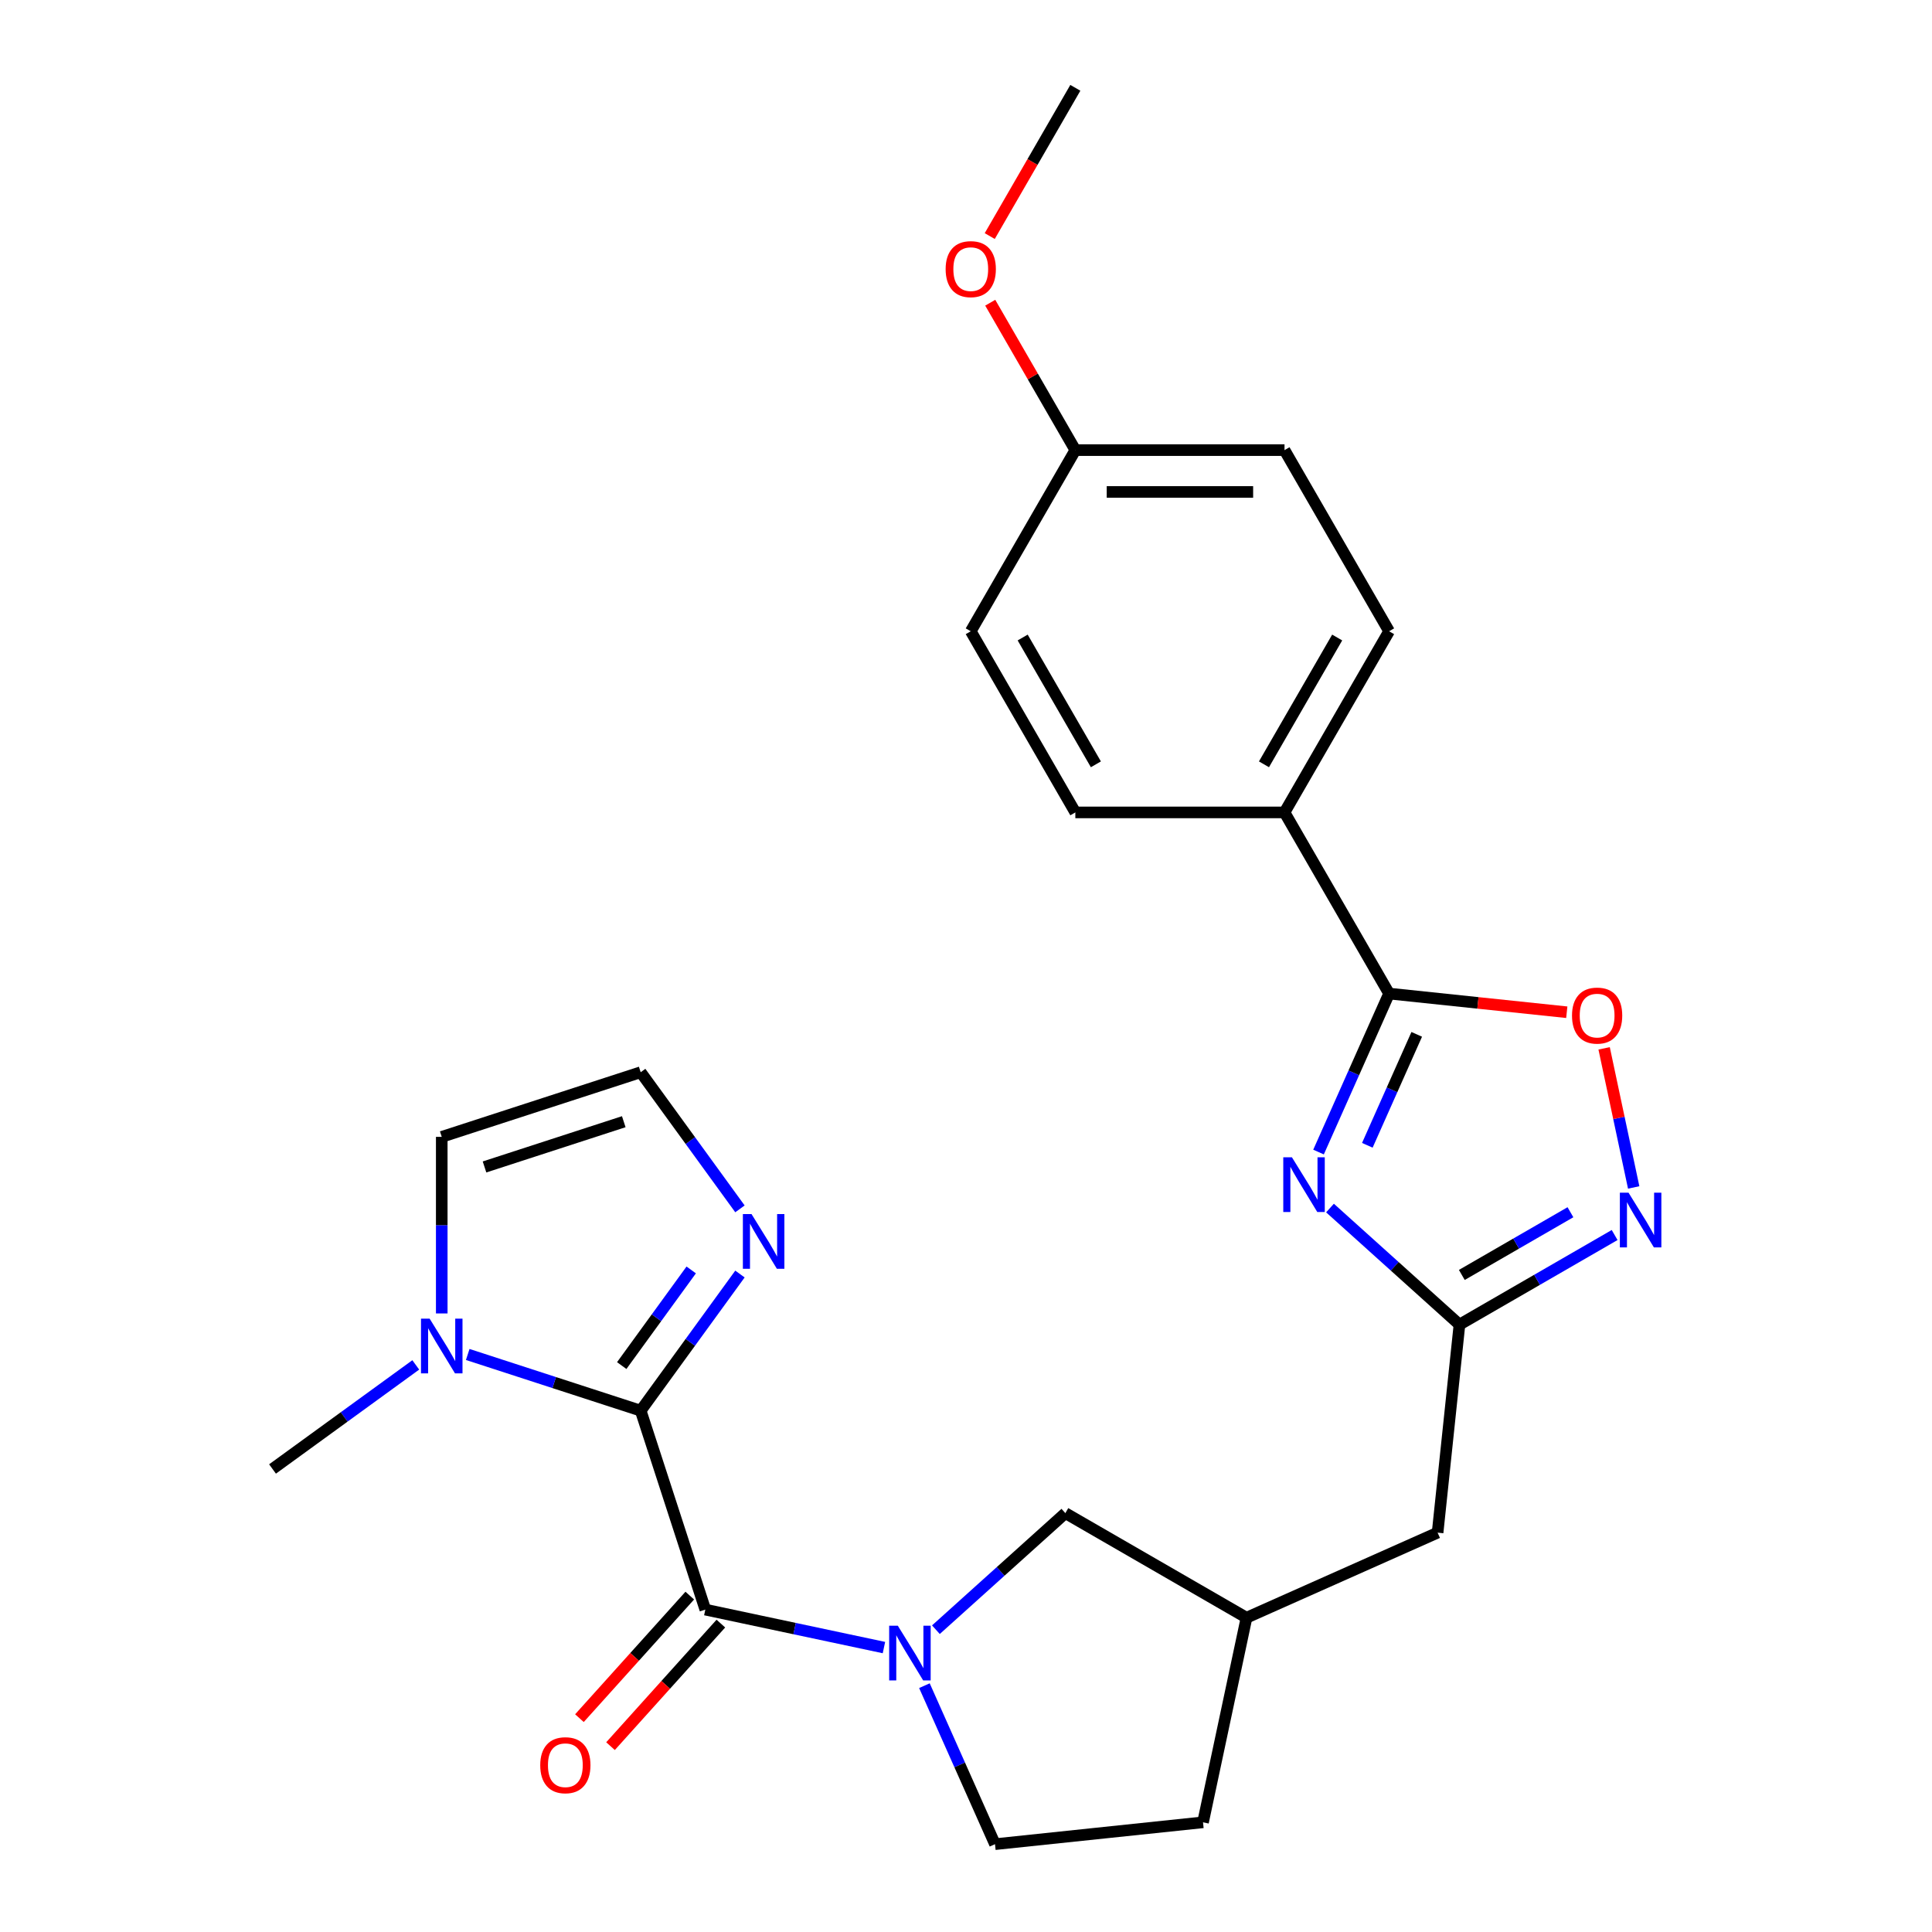 <?xml version='1.0' encoding='iso-8859-1'?>
<svg version='1.1' baseProfile='full'
              xmlns='http://www.w3.org/2000/svg'
                      xmlns:rdkit='http://www.rdkit.org/xml'
                      xmlns:xlink='http://www.w3.org/1999/xlink'
                  xml:space='preserve'
width='1000px' height='1000px' viewBox='0 0 1000 1000'>
<!-- END OF HEADER -->
<rect style='opacity:1.0;fill:#FFFFFF;stroke:none' width='1000' height='1000' x='0' y='0'> </rect>
<path class='bond-1' d='M 331.615,730.16 L 365.072,833.128' style='fill:none;fill-rule:evenodd;stroke:#000000;stroke-width:6px;stroke-linecap:butt;stroke-linejoin:miter;stroke-opacity:1' />
<path class='bond-6' d='M 331.615,730.16 L 286.855,715.617' style='fill:none;fill-rule:evenodd;stroke:#000000;stroke-width:6px;stroke-linecap:butt;stroke-linejoin:miter;stroke-opacity:1' />
<path class='bond-6' d='M 286.855,715.617 L 242.094,701.073' style='fill:none;fill-rule:evenodd;stroke:#0000FF;stroke-width:6px;stroke-linecap:butt;stroke-linejoin:miter;stroke-opacity:1' />
<path class='bond-8' d='M 331.615,730.16 L 357.307,694.799' style='fill:none;fill-rule:evenodd;stroke:#000000;stroke-width:6px;stroke-linecap:butt;stroke-linejoin:miter;stroke-opacity:1' />
<path class='bond-8' d='M 357.307,694.799 L 382.999,659.437' style='fill:none;fill-rule:evenodd;stroke:#0000FF;stroke-width:6px;stroke-linecap:butt;stroke-linejoin:miter;stroke-opacity:1' />
<path class='bond-8' d='M 321.805,706.824 L 339.789,682.071' style='fill:none;fill-rule:evenodd;stroke:#000000;stroke-width:6px;stroke-linecap:butt;stroke-linejoin:miter;stroke-opacity:1' />
<path class='bond-8' d='M 339.789,682.071 L 357.773,657.318' style='fill:none;fill-rule:evenodd;stroke:#0000FF;stroke-width:6px;stroke-linecap:butt;stroke-linejoin:miter;stroke-opacity:1' />
<path class='bond-0' d='M 688.406,625.279 L 721.911,655.448' style='fill:none;fill-rule:evenodd;stroke:#0000FF;stroke-width:6px;stroke-linecap:butt;stroke-linejoin:miter;stroke-opacity:1' />
<path class='bond-0' d='M 721.911,655.448 L 755.417,685.617' style='fill:none;fill-rule:evenodd;stroke:#000000;stroke-width:6px;stroke-linecap:butt;stroke-linejoin:miter;stroke-opacity:1' />
<path class='bond-3' d='M 682.469,596.305 L 700.732,555.285' style='fill:none;fill-rule:evenodd;stroke:#0000FF;stroke-width:6px;stroke-linecap:butt;stroke-linejoin:miter;stroke-opacity:1' />
<path class='bond-3' d='M 700.732,555.285 L 718.995,514.265' style='fill:none;fill-rule:evenodd;stroke:#000000;stroke-width:6px;stroke-linecap:butt;stroke-linejoin:miter;stroke-opacity:1' />
<path class='bond-3' d='M 707.729,592.807 L 720.513,564.092' style='fill:none;fill-rule:evenodd;stroke:#0000FF;stroke-width:6px;stroke-linecap:butt;stroke-linejoin:miter;stroke-opacity:1' />
<path class='bond-3' d='M 720.513,564.092 L 733.298,535.378' style='fill:none;fill-rule:evenodd;stroke:#000000;stroke-width:6px;stroke-linecap:butt;stroke-linejoin:miter;stroke-opacity:1' />
<path class='bond-2' d='M 365.072,833.128 L 411.299,842.954' style='fill:none;fill-rule:evenodd;stroke:#000000;stroke-width:6px;stroke-linecap:butt;stroke-linejoin:miter;stroke-opacity:1' />
<path class='bond-2' d='M 411.299,842.954 L 457.526,852.78' style='fill:none;fill-rule:evenodd;stroke:#0000FF;stroke-width:6px;stroke-linecap:butt;stroke-linejoin:miter;stroke-opacity:1' />
<path class='bond-13' d='M 357.026,825.884 L 328.469,857.6' style='fill:none;fill-rule:evenodd;stroke:#000000;stroke-width:6px;stroke-linecap:butt;stroke-linejoin:miter;stroke-opacity:1' />
<path class='bond-13' d='M 328.469,857.6 L 299.912,889.315' style='fill:none;fill-rule:evenodd;stroke:#FF0000;stroke-width:6px;stroke-linecap:butt;stroke-linejoin:miter;stroke-opacity:1' />
<path class='bond-13' d='M 373.117,840.373 L 344.56,872.089' style='fill:none;fill-rule:evenodd;stroke:#000000;stroke-width:6px;stroke-linecap:butt;stroke-linejoin:miter;stroke-opacity:1' />
<path class='bond-13' d='M 344.56,872.089 L 316.003,903.804' style='fill:none;fill-rule:evenodd;stroke:#FF0000;stroke-width:6px;stroke-linecap:butt;stroke-linejoin:miter;stroke-opacity:1' />
<path class='bond-11' d='M 484.42,843.531 L 517.925,813.362' style='fill:none;fill-rule:evenodd;stroke:#0000FF;stroke-width:6px;stroke-linecap:butt;stroke-linejoin:miter;stroke-opacity:1' />
<path class='bond-11' d='M 517.925,813.362 L 551.431,783.194' style='fill:none;fill-rule:evenodd;stroke:#000000;stroke-width:6px;stroke-linecap:butt;stroke-linejoin:miter;stroke-opacity:1' />
<path class='bond-14' d='M 478.482,872.505 L 496.746,913.525' style='fill:none;fill-rule:evenodd;stroke:#0000FF;stroke-width:6px;stroke-linecap:butt;stroke-linejoin:miter;stroke-opacity:1' />
<path class='bond-14' d='M 496.746,913.525 L 515.009,954.545' style='fill:none;fill-rule:evenodd;stroke:#000000;stroke-width:6px;stroke-linecap:butt;stroke-linejoin:miter;stroke-opacity:1' />
<path class='bond-10' d='M 718.995,514.265 L 664.862,420.503' style='fill:none;fill-rule:evenodd;stroke:#000000;stroke-width:6px;stroke-linecap:butt;stroke-linejoin:miter;stroke-opacity:1' />
<path class='bond-28' d='M 718.995,514.265 L 764.979,519.098' style='fill:none;fill-rule:evenodd;stroke:#000000;stroke-width:6px;stroke-linecap:butt;stroke-linejoin:miter;stroke-opacity:1' />
<path class='bond-28' d='M 764.979,519.098 L 810.963,523.931' style='fill:none;fill-rule:evenodd;stroke:#FF0000;stroke-width:6px;stroke-linecap:butt;stroke-linejoin:miter;stroke-opacity:1' />
<path class='bond-4' d='M 755.417,685.617 L 744.1,793.291' style='fill:none;fill-rule:evenodd;stroke:#000000;stroke-width:6px;stroke-linecap:butt;stroke-linejoin:miter;stroke-opacity:1' />
<path class='bond-5' d='M 755.417,685.617 L 795.575,662.432' style='fill:none;fill-rule:evenodd;stroke:#000000;stroke-width:6px;stroke-linecap:butt;stroke-linejoin:miter;stroke-opacity:1' />
<path class='bond-5' d='M 795.575,662.432 L 835.733,639.247' style='fill:none;fill-rule:evenodd;stroke:#0000FF;stroke-width:6px;stroke-linecap:butt;stroke-linejoin:miter;stroke-opacity:1' />
<path class='bond-5' d='M 756.638,659.909 L 784.748,643.679' style='fill:none;fill-rule:evenodd;stroke:#000000;stroke-width:6px;stroke-linecap:butt;stroke-linejoin:miter;stroke-opacity:1' />
<path class='bond-5' d='M 784.748,643.679 L 812.859,627.45' style='fill:none;fill-rule:evenodd;stroke:#0000FF;stroke-width:6px;stroke-linecap:butt;stroke-linejoin:miter;stroke-opacity:1' />
<path class='bond-7' d='M 845.594,614.617 L 837.942,578.617' style='fill:none;fill-rule:evenodd;stroke:#0000FF;stroke-width:6px;stroke-linecap:butt;stroke-linejoin:miter;stroke-opacity:1' />
<path class='bond-7' d='M 837.942,578.617 L 830.29,542.618' style='fill:none;fill-rule:evenodd;stroke:#FF0000;stroke-width:6px;stroke-linecap:butt;stroke-linejoin:miter;stroke-opacity:1' />
<path class='bond-12' d='M 228.647,679.837 L 228.647,634.137' style='fill:none;fill-rule:evenodd;stroke:#0000FF;stroke-width:6px;stroke-linecap:butt;stroke-linejoin:miter;stroke-opacity:1' />
<path class='bond-12' d='M 228.647,634.137 L 228.647,588.437' style='fill:none;fill-rule:evenodd;stroke:#000000;stroke-width:6px;stroke-linecap:butt;stroke-linejoin:miter;stroke-opacity:1' />
<path class='bond-23' d='M 215.2,706.473 L 178.129,733.408' style='fill:none;fill-rule:evenodd;stroke:#0000FF;stroke-width:6px;stroke-linecap:butt;stroke-linejoin:miter;stroke-opacity:1' />
<path class='bond-23' d='M 178.129,733.408 L 141.057,760.342' style='fill:none;fill-rule:evenodd;stroke:#000000;stroke-width:6px;stroke-linecap:butt;stroke-linejoin:miter;stroke-opacity:1' />
<path class='bond-9' d='M 382.999,625.704 L 357.307,590.342' style='fill:none;fill-rule:evenodd;stroke:#0000FF;stroke-width:6px;stroke-linecap:butt;stroke-linejoin:miter;stroke-opacity:1' />
<path class='bond-9' d='M 357.307,590.342 L 331.615,554.98' style='fill:none;fill-rule:evenodd;stroke:#000000;stroke-width:6px;stroke-linecap:butt;stroke-linejoin:miter;stroke-opacity:1' />
<path class='bond-26' d='M 331.615,554.98 L 228.647,588.437' style='fill:none;fill-rule:evenodd;stroke:#000000;stroke-width:6px;stroke-linecap:butt;stroke-linejoin:miter;stroke-opacity:1' />
<path class='bond-26' d='M 322.861,580.592 L 250.784,604.012' style='fill:none;fill-rule:evenodd;stroke:#000000;stroke-width:6px;stroke-linecap:butt;stroke-linejoin:miter;stroke-opacity:1' />
<path class='bond-17' d='M 664.862,420.503 L 718.995,326.741' style='fill:none;fill-rule:evenodd;stroke:#000000;stroke-width:6px;stroke-linecap:butt;stroke-linejoin:miter;stroke-opacity:1' />
<path class='bond-17' d='M 654.229,395.612 L 692.123,329.978' style='fill:none;fill-rule:evenodd;stroke:#000000;stroke-width:6px;stroke-linecap:butt;stroke-linejoin:miter;stroke-opacity:1' />
<path class='bond-18' d='M 664.862,420.503 L 556.594,420.503' style='fill:none;fill-rule:evenodd;stroke:#000000;stroke-width:6px;stroke-linecap:butt;stroke-linejoin:miter;stroke-opacity:1' />
<path class='bond-16' d='M 551.431,783.194 L 645.193,837.327' style='fill:none;fill-rule:evenodd;stroke:#000000;stroke-width:6px;stroke-linecap:butt;stroke-linejoin:miter;stroke-opacity:1' />
<path class='bond-19' d='M 515.009,954.545 L 622.683,943.228' style='fill:none;fill-rule:evenodd;stroke:#000000;stroke-width:6px;stroke-linecap:butt;stroke-linejoin:miter;stroke-opacity:1' />
<path class='bond-15' d='M 744.1,793.291 L 645.193,837.327' style='fill:none;fill-rule:evenodd;stroke:#000000;stroke-width:6px;stroke-linecap:butt;stroke-linejoin:miter;stroke-opacity:1' />
<path class='bond-27' d='M 645.193,837.327 L 622.683,943.228' style='fill:none;fill-rule:evenodd;stroke:#000000;stroke-width:6px;stroke-linecap:butt;stroke-linejoin:miter;stroke-opacity:1' />
<path class='bond-22' d='M 718.995,326.741 L 664.862,232.979' style='fill:none;fill-rule:evenodd;stroke:#000000;stroke-width:6px;stroke-linecap:butt;stroke-linejoin:miter;stroke-opacity:1' />
<path class='bond-21' d='M 556.594,420.503 L 502.461,326.741' style='fill:none;fill-rule:evenodd;stroke:#000000;stroke-width:6px;stroke-linecap:butt;stroke-linejoin:miter;stroke-opacity:1' />
<path class='bond-21' d='M 567.227,395.612 L 529.333,329.978' style='fill:none;fill-rule:evenodd;stroke:#000000;stroke-width:6px;stroke-linecap:butt;stroke-linejoin:miter;stroke-opacity:1' />
<path class='bond-20' d='M 556.594,232.979 L 502.461,326.741' style='fill:none;fill-rule:evenodd;stroke:#000000;stroke-width:6px;stroke-linecap:butt;stroke-linejoin:miter;stroke-opacity:1' />
<path class='bond-24' d='M 556.594,232.979 L 534.57,194.831' style='fill:none;fill-rule:evenodd;stroke:#000000;stroke-width:6px;stroke-linecap:butt;stroke-linejoin:miter;stroke-opacity:1' />
<path class='bond-24' d='M 534.57,194.831 L 512.545,156.683' style='fill:none;fill-rule:evenodd;stroke:#FF0000;stroke-width:6px;stroke-linecap:butt;stroke-linejoin:miter;stroke-opacity:1' />
<path class='bond-29' d='M 556.594,232.979 L 664.862,232.979' style='fill:none;fill-rule:evenodd;stroke:#000000;stroke-width:6px;stroke-linecap:butt;stroke-linejoin:miter;stroke-opacity:1' />
<path class='bond-29' d='M 572.835,254.632 L 648.622,254.632' style='fill:none;fill-rule:evenodd;stroke:#000000;stroke-width:6px;stroke-linecap:butt;stroke-linejoin:miter;stroke-opacity:1' />
<path class='bond-25' d='M 512.291,122.19 L 534.443,83.822' style='fill:none;fill-rule:evenodd;stroke:#FF0000;stroke-width:6px;stroke-linecap:butt;stroke-linejoin:miter;stroke-opacity:1' />
<path class='bond-25' d='M 534.443,83.822 L 556.594,45.455' style='fill:none;fill-rule:evenodd;stroke:#000000;stroke-width:6px;stroke-linecap:butt;stroke-linejoin:miter;stroke-opacity:1' />
<path  class='atom-1' d='M 668.699 599.012
L 677.979 614.012
Q 678.899 615.492, 680.379 618.172
Q 681.859 620.852, 681.939 621.012
L 681.939 599.012
L 685.699 599.012
L 685.699 627.332
L 681.819 627.332
L 671.859 610.932
Q 670.699 609.012, 669.459 606.812
Q 668.259 604.612, 667.899 603.932
L 667.899 627.332
L 664.219 627.332
L 664.219 599.012
L 668.699 599.012
' fill='#0000FF'/>
<path  class='atom-3' d='M 464.713 841.478
L 473.993 856.478
Q 474.913 857.958, 476.393 860.638
Q 477.873 863.318, 477.953 863.478
L 477.953 841.478
L 481.713 841.478
L 481.713 869.798
L 477.833 869.798
L 467.873 853.398
Q 466.713 851.478, 465.473 849.278
Q 464.273 847.078, 463.913 846.398
L 463.913 869.798
L 460.233 869.798
L 460.233 841.478
L 464.713 841.478
' fill='#0000FF'/>
<path  class='atom-6' d='M 842.919 617.323
L 852.199 632.323
Q 853.119 633.803, 854.599 636.483
Q 856.079 639.163, 856.159 639.323
L 856.159 617.323
L 859.919 617.323
L 859.919 645.643
L 856.039 645.643
L 846.079 629.243
Q 844.919 627.323, 843.679 625.123
Q 842.479 622.923, 842.119 622.243
L 842.119 645.643
L 838.439 645.643
L 838.439 617.323
L 842.919 617.323
' fill='#0000FF'/>
<path  class='atom-7' d='M 222.387 682.544
L 231.667 697.544
Q 232.587 699.024, 234.067 701.704
Q 235.547 704.384, 235.627 704.544
L 235.627 682.544
L 239.387 682.544
L 239.387 710.864
L 235.507 710.864
L 225.547 694.464
Q 224.387 692.544, 223.147 690.344
Q 221.947 688.144, 221.587 687.464
L 221.587 710.864
L 217.907 710.864
L 217.907 682.544
L 222.387 682.544
' fill='#0000FF'/>
<path  class='atom-8' d='M 813.669 525.662
Q 813.669 518.862, 817.029 515.062
Q 820.389 511.262, 826.669 511.262
Q 832.949 511.262, 836.309 515.062
Q 839.669 518.862, 839.669 525.662
Q 839.669 532.542, 836.269 536.462
Q 832.869 540.342, 826.669 540.342
Q 820.429 540.342, 817.029 536.462
Q 813.669 532.582, 813.669 525.662
M 826.669 537.142
Q 830.989 537.142, 833.309 534.262
Q 835.669 531.342, 835.669 525.662
Q 835.669 520.102, 833.309 517.302
Q 830.989 514.462, 826.669 514.462
Q 822.349 514.462, 819.989 517.262
Q 817.669 520.062, 817.669 525.662
Q 817.669 531.382, 819.989 534.262
Q 822.349 537.142, 826.669 537.142
' fill='#FF0000'/>
<path  class='atom-9' d='M 388.993 628.41
L 398.273 643.41
Q 399.193 644.89, 400.673 647.57
Q 402.153 650.25, 402.233 650.41
L 402.233 628.41
L 405.993 628.41
L 405.993 656.73
L 402.113 656.73
L 392.153 640.33
Q 390.993 638.41, 389.753 636.21
Q 388.553 634.01, 388.193 633.33
L 388.193 656.73
L 384.513 656.73
L 384.513 628.41
L 388.993 628.41
' fill='#0000FF'/>
<path  class='atom-14' d='M 279.627 913.667
Q 279.627 906.867, 282.987 903.067
Q 286.347 899.267, 292.627 899.267
Q 298.907 899.267, 302.267 903.067
Q 305.627 906.867, 305.627 913.667
Q 305.627 920.547, 302.227 924.467
Q 298.827 928.347, 292.627 928.347
Q 286.387 928.347, 282.987 924.467
Q 279.627 920.587, 279.627 913.667
M 292.627 925.147
Q 296.947 925.147, 299.267 922.267
Q 301.627 919.347, 301.627 913.667
Q 301.627 908.107, 299.267 905.307
Q 296.947 902.467, 292.627 902.467
Q 288.307 902.467, 285.947 905.267
Q 283.627 908.067, 283.627 913.667
Q 283.627 919.387, 285.947 922.267
Q 288.307 925.147, 292.627 925.147
' fill='#FF0000'/>
<path  class='atom-25' d='M 489.461 139.297
Q 489.461 132.497, 492.821 128.697
Q 496.181 124.897, 502.461 124.897
Q 508.741 124.897, 512.101 128.697
Q 515.461 132.497, 515.461 139.297
Q 515.461 146.177, 512.061 150.097
Q 508.661 153.977, 502.461 153.977
Q 496.221 153.977, 492.821 150.097
Q 489.461 146.217, 489.461 139.297
M 502.461 150.777
Q 506.781 150.777, 509.101 147.897
Q 511.461 144.977, 511.461 139.297
Q 511.461 133.737, 509.101 130.937
Q 506.781 128.097, 502.461 128.097
Q 498.141 128.097, 495.781 130.897
Q 493.461 133.697, 493.461 139.297
Q 493.461 145.017, 495.781 147.897
Q 498.141 150.777, 502.461 150.777
' fill='#FF0000'/>
</svg>
